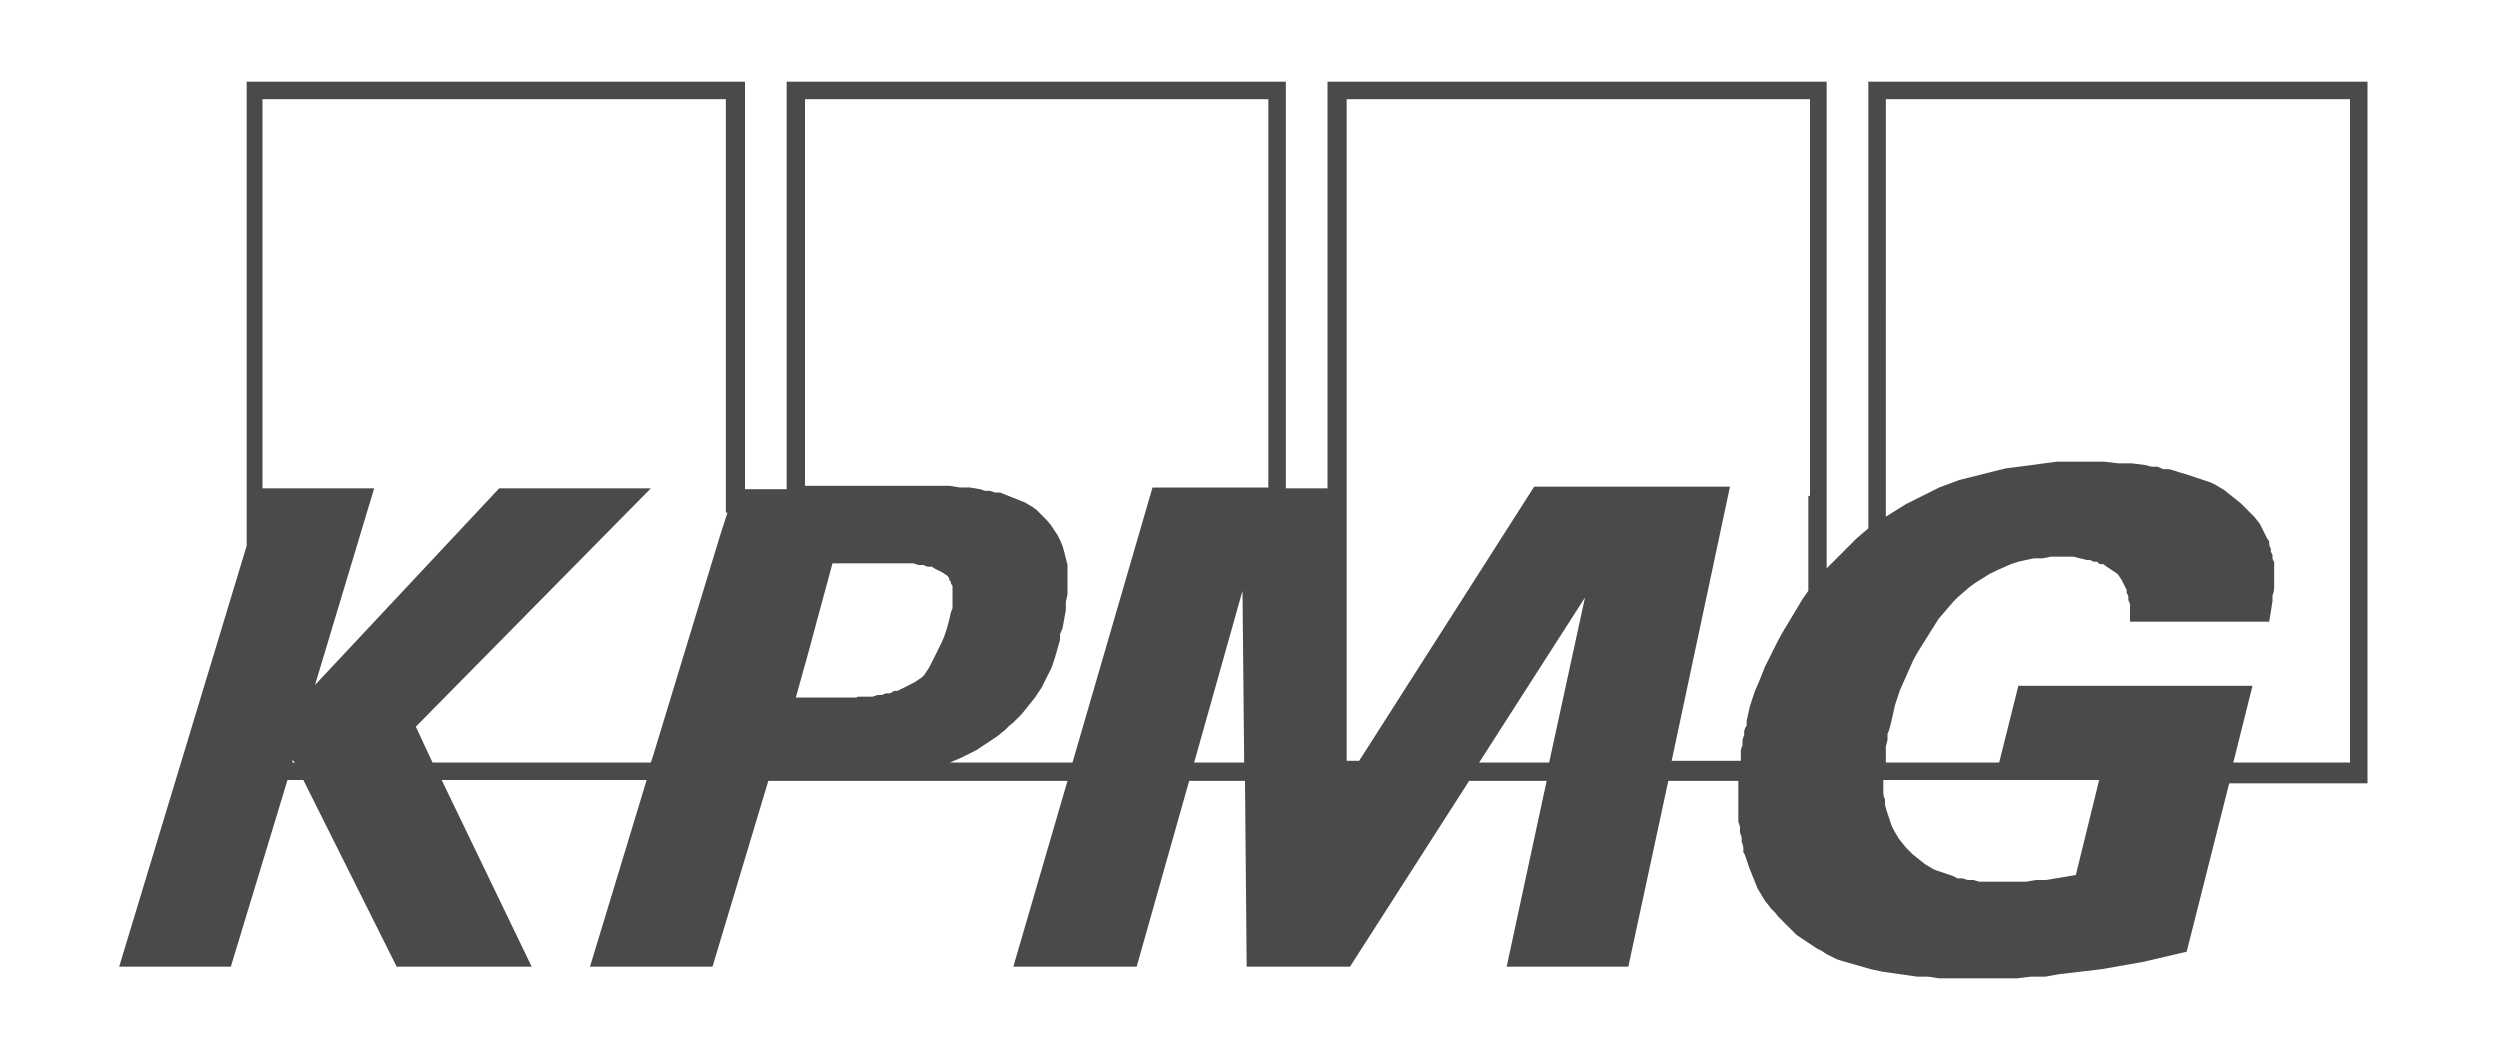 <?xml version="1.0" encoding="UTF-8"?>
<svg xmlns="http://www.w3.org/2000/svg" version="1.1" viewBox="0 0 300 127">
  <defs>
    <style>
      .cls-1 {
        fill: #4a4a4a;
        stroke: #fff;
        stroke-miterlimit: 123.8;
        stroke-opacity: 0;
        stroke-width: .1px;
      }
    </style>
  </defs>
  <!-- Generator: Adobe Illustrator 28.6.0, SVG Export Plug-In . SVG Version: 1.2.0 Build 709)  -->
  <g>
    <g id="Ebene_1">
      <g id="Ebene_1-2" data-name="Ebene_1">
        <g id="svg5622">
          <path id="path5037" class="cls-1" d="M224.2,9.8v53.6l-.7.6-.7.6-.6.6-.6.6-.6.6-.6.6-.6.6-.6.6V9.8h-59.9v48.8h-5V9.8h-59.9v48.9h-5V9.8H29.6v55.7l-15.3,50.5h13.4l6.8-22.4h1.9l11.2,22.4h16.2l-10.8-22.4h24.6l-6.8,22.4h14.7l6.7-22.3h35.9l-6.5,22.3h14.8l6.3-22.3h6.7l.2,22.3h12.4l14.3-22.3h9.3l-4.8,22.3h14.6l4.8-22.3h8.4v5c.1,0,.2.6.2.6v.6l.2.6v.6c.1,0,.2.6.2.6v.6c.1,0,.3.6.3.6l.2.6.2.6.2.5.2.5.2.5.2.5.2.5.3.5.3.5.3.5.4.5.4.5.4.4.4.5.4.4.4.4.4.4.5.5.5.5.6.4.6.4.6.4.6.4.6.3.6.4.6.3.6.3.6.2.7.2.7.2.7.2.7.2.7.2,1.4.3,1.4.2,1.4.2,1.4.2h1.3c0,0,1.3.2,1.3.2h7.6c0,0,1.7,0,1.7,0l1.7-.2h1.7c0,0,1.7-.3,1.7-.3l1.7-.2,1.7-.2,1.7-.2,1.7-.3,1.7-.3,1.7-.3,1.7-.4,1.7-.4,1.7-.4,5.1-20.2h16.6V9.8h-59.9.2-.2ZM35.1,91.5v-.3l.3.3h-.3ZM87.3,61.5l-.9,2.8-8,26.3-.3.9h-26.2l-2-4.3,28.2-28.6h-18.2l-22.1,23.6,7.1-23.6h-13.4V11.9h55.6v49.6h.2ZM102.8,83.7h-7.3l1.7-6.1.8-3,1.9-7h9.7l.6.2h.6l.5.2h.5c0,0,.5.3.5.3l.4.2.4.2.3.2.3.2.2.3v.2c0,0,.2.2.2.2v.2c0,0,.2.3.2.3v2.7l-.2.5-.2.9-.3,1.1-.3.9-.4.9-.4.8-.4.8-.2.4-.2.4-.2.4-.2.3-.2.3-.2.3-.3.3-.3.2-.3.2-.3.2-.4.2-.4.2-.4.2-.4.2-.4.2h-.4c0,0-.5.3-.5.3h-.5c0,0-.5.2-.5.2h-.5c0,0-.6.2-.6.2h-1.2c0,0-.6,0-.6,0v.4c0,0,0-.4,0-.4ZM143.3,91.5l5.8-20.6.2,20.6h-6.1.1ZM152.2,58.5h-13.9l-9.6,33h-14.7l.7-.3.7-.3.6-.3.6-.3.6-.3.6-.4.6-.4.6-.4.6-.4.5-.4.5-.4.5-.5.5-.4.5-.5.5-.5.4-.5.4-.5.4-.5.4-.5.4-.6.4-.6.3-.6.3-.6.3-.6.3-.6.2-.6.2-.6.2-.7.2-.7.2-.7v-.7c0,0,.3-.7.3-.7l.2-1.1.2-1.1v-1c0,0,.2-.9.2-.9v-3.5c0,0-.2-.8-.2-.8l-.2-.8-.2-.7-.3-.7-.3-.6-.4-.6-.4-.6-.5-.6-.4-.4-.4-.4-.4-.4-.4-.3-.5-.3-.5-.3-.5-.2-.5-.2-.5-.2-.5-.2-.5-.2-.5-.2h-.6c0,0-.6-.2-.6-.2h-.6c0,0-.6-.2-.6-.2l-1.2-.2h-1.2l-1.2-.2h-17.4V11.9h55.6v46.7h0ZM185.9,91.5h-8.4l12.7-19.8-4.3,19.8h0ZM217,59.5v11.4l-.7,1-.6,1-.6,1-.6,1-.6,1-.6,1.1-.5,1-.5,1-.5,1-.4,1-.4,1-.4.9-.3.9-.3.9-.2.9-.2.9v.6c-.1,0-.3.6-.3.6v.6c-.1,0-.2.6-.2.6v.6c-.1,0-.2.6-.2.6v1.2h-8.3l7-32.9h-23.5l-21,32.9h-1.5V11.9h55.6v47.6h-.2ZM249.1,105l-1.2.2-1.2.2-1.2.2h-1.2c0,0-1.2.2-1.2.2h-2.3c0,0-3.3,0-3.3,0l-.7-.2h-.7c0,0-.6-.2-.6-.2h-.6c0,0-.6-.3-.6-.3l-.6-.2-.6-.2-.6-.2-.5-.2-.5-.3-.5-.3-.5-.4-.5-.4-.5-.4-.4-.4-.4-.4-.4-.5-.4-.5-.3-.5-.3-.5-.3-.6-.2-.6-.2-.6-.2-.6-.2-.7v-.7c-.1,0-.2-.7-.2-.7v-1.6h25.9l-2.8,11.4h0ZM282,91.5h-14l2.3-9.2h-28.1l-2.3,9.2h-13.6v-1.9l.2-.8v-.8c.1,0,.3-.8.3-.8l.2-.8.2-.9.2-.9.3-.9.3-.9.4-.9.4-.9.4-.9.4-.9.5-.9.5-.8.5-.8.5-.8.5-.8.5-.8.6-.7.6-.7.6-.7.6-.6.7-.6.7-.6.7-.5.8-.5.8-.5.8-.4.9-.4.9-.4.9-.3.9-.2,1-.2h1c0,0,1-.2,1-.2h2.7l.8.2.8.2h.4c0,0,.4.2.4.2h.4c0,0,.4.3.4.3h.4c0,0,.4.3.4.3l.3.2.3.2.3.2.3.2.2.2.2.3.2.3.2.4.2.4.2.4v.4c.1,0,.2.4.2.4v.4l.2.5v2.1h16.7l.2-1.2.2-1.3v-.7c.1,0,.2-.8.2-.8v-3.2c-.1,0-.2-.4-.2-.4v-.4l-.2-.4v-.4c-.1,0-.2-.5-.2-.5v-.4c-.1,0-.3-.4-.3-.4l-.2-.4-.2-.4-.2-.4-.2-.4-.3-.4-.4-.5-.4-.4-.4-.4-.4-.4-.4-.4-.5-.4-.5-.4-.5-.4-.5-.4-.5-.3-.5-.3-.6-.3-.6-.2-.6-.2-.6-.2-.6-.2-.6-.2-.7-.2-.6-.2-.7-.2h-.7c0,0-.7-.3-.7-.3h-.7c0,0-.8-.2-.8-.2l-1.6-.2h-1.6c0,0-1.7-.2-1.7-.2h-5.7c0,0-1.5.2-1.5.2l-1.5.2-1.5.2-1.6.2-1.6.4-.8.2-.8.2-.8.2-.8.2-.8.2-.8.3-.8.3-.8.3-.8.4-.8.4-.8.4-.8.4-.8.4-.8.5-.8.5-.8.5V11.9h55.7v79.6h-.1.1Z"/>
        </g>
      </g>
    </g>
  </g>
</svg>